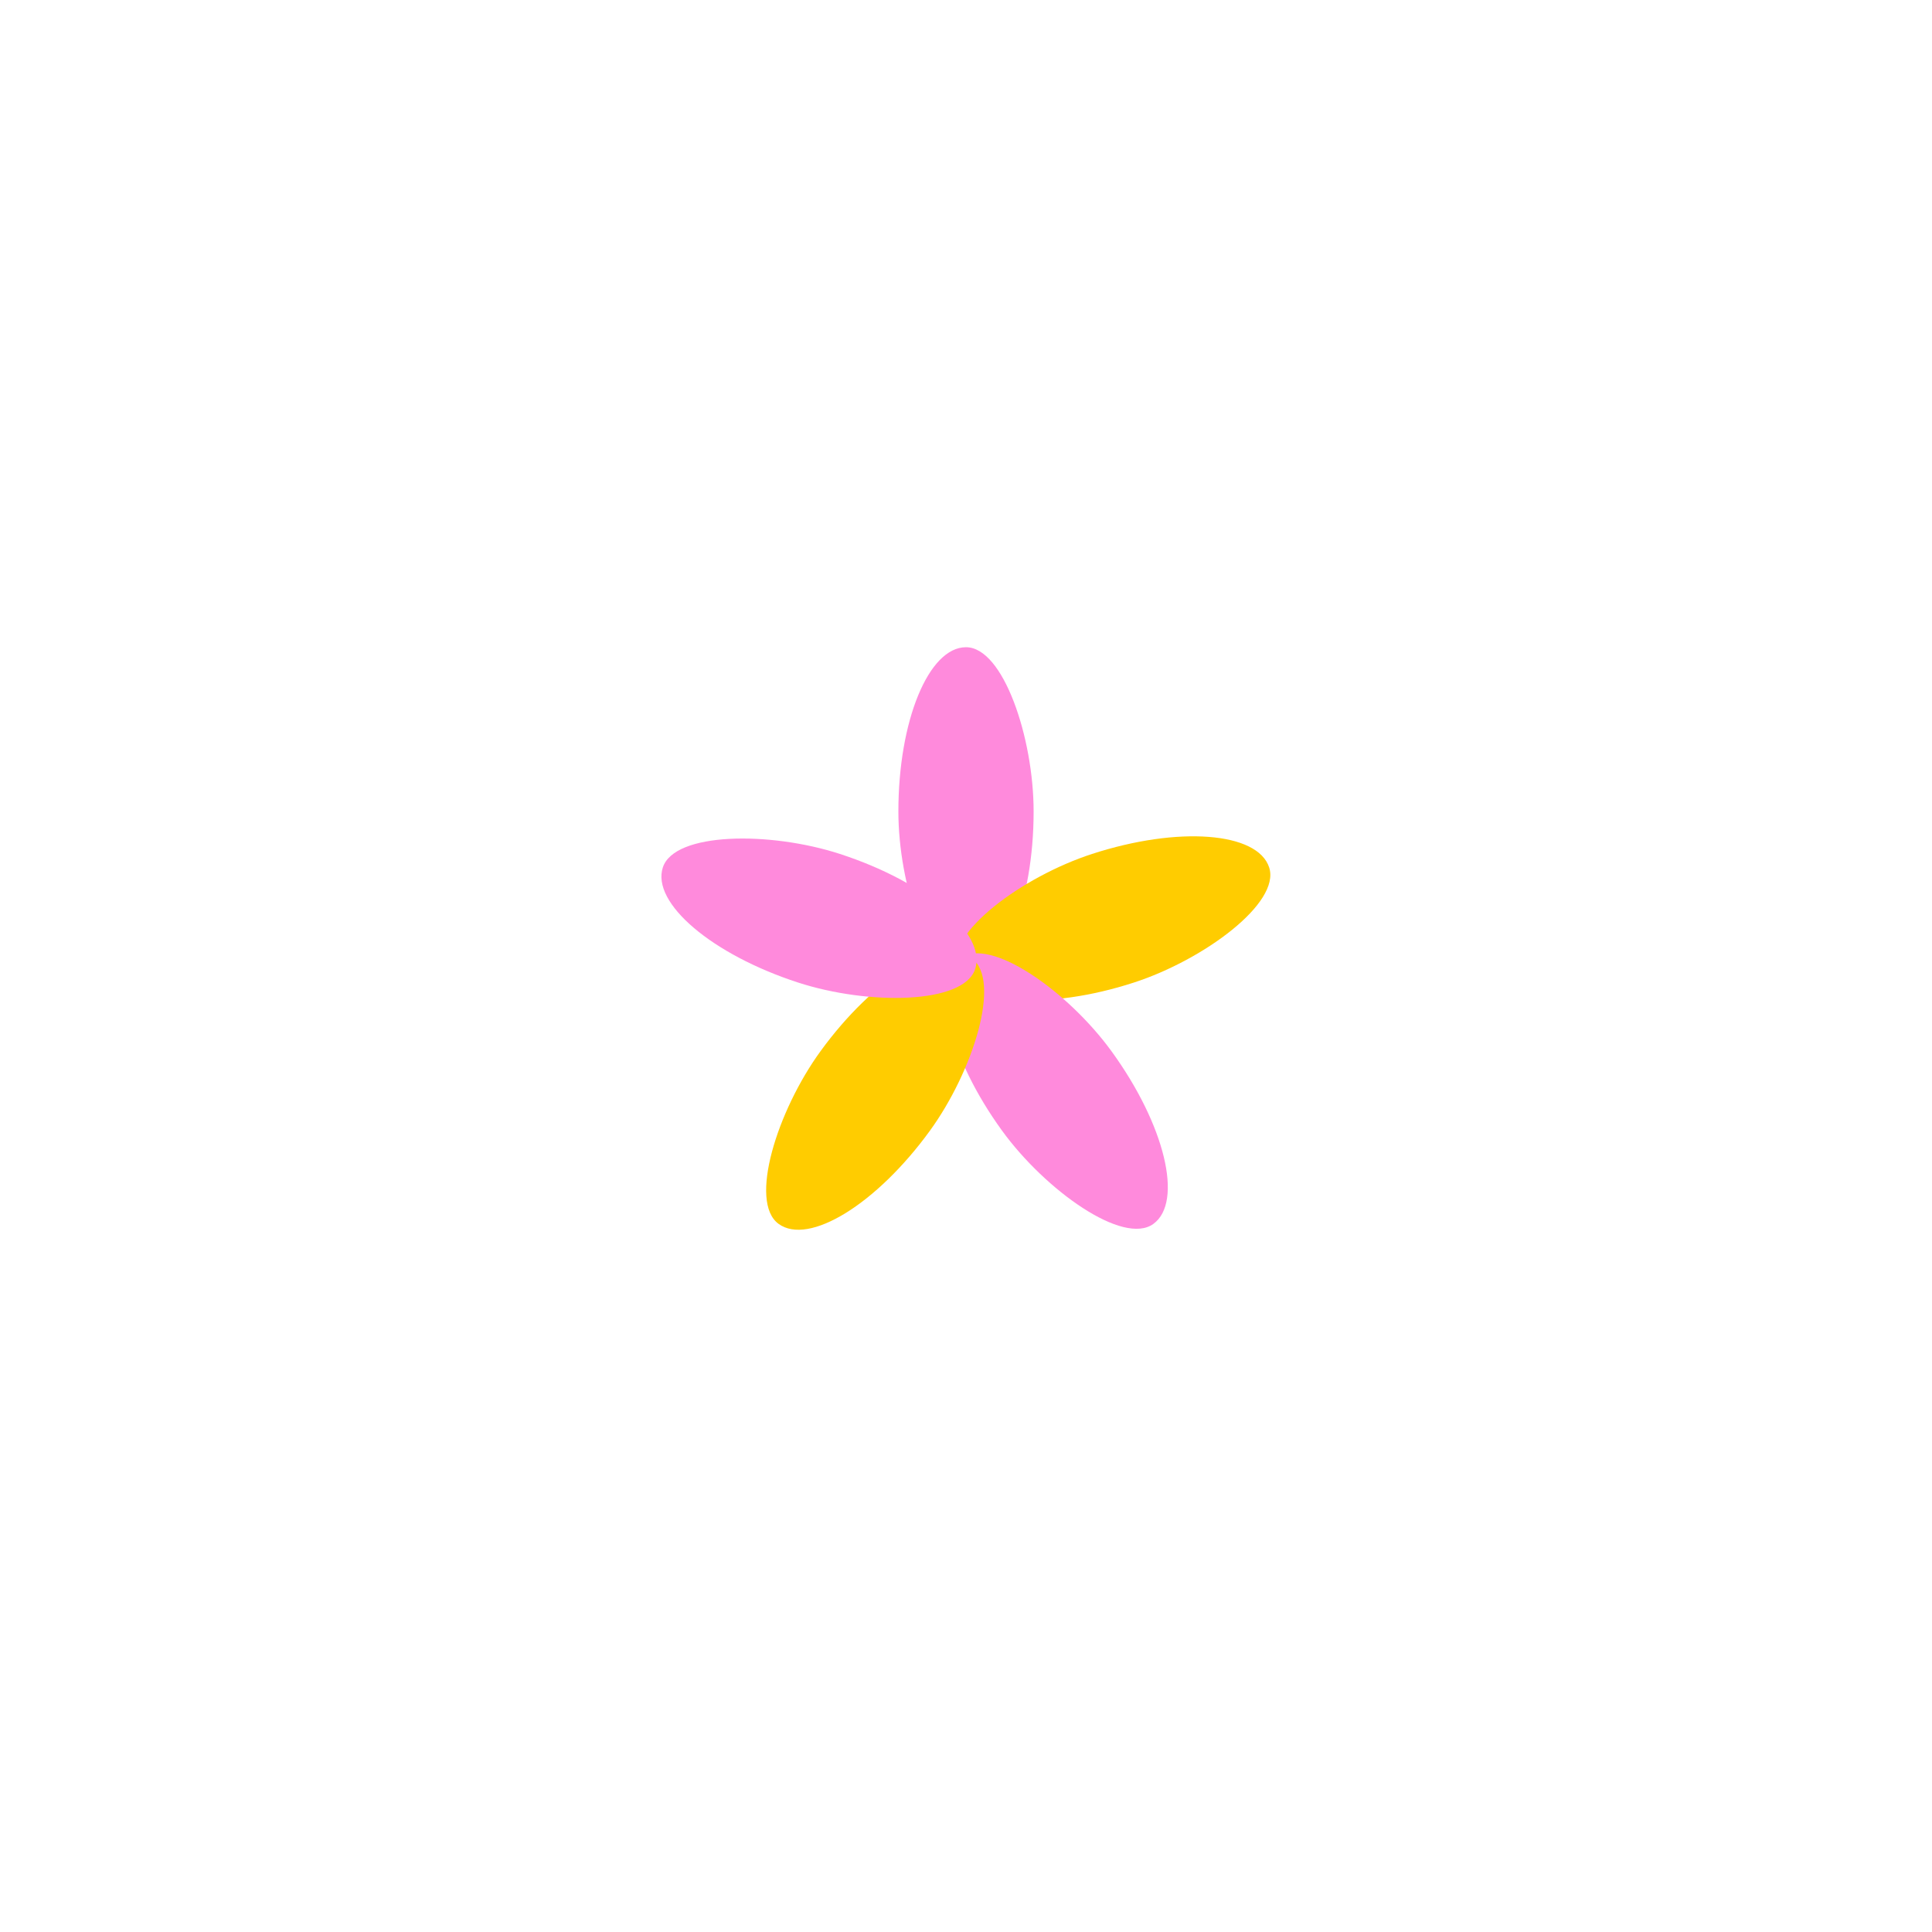 <svg xmlns="http://www.w3.org/2000/svg" style="margin:auto;background:0 0;display:block;shape-rendering:auto;animation-play-state:running;animation-delay:0s" width="267" height="267" viewBox="0 0 100 100" preserveAspectRatio="xMidYMid"><rect x="46.5" y="33.5" rx="3.5" ry="8.5" width="7" height="17" fill="#ff8adc" style="animation-play-state:running;animation-delay:0s"><animate attributeName="opacity" values="1;0" keyTimes="0;1" dur="1s" begin="-0.8s" repeatCount="indefinite"/></rect><rect x="46.5" y="33.5" rx="3.5" ry="8.5" width="7" height="17" fill="#fc0" style="animation-play-state:running;animation-delay:0s" transform="rotate(72 50 50)"><animate attributeName="opacity" values="1;0" keyTimes="0;1" dur="1s" begin="-0.6s" repeatCount="indefinite"/></rect><rect x="46.5" y="33.5" rx="3.5" ry="8.5" width="7" height="17" fill="#ff8adc" style="animation-play-state:running;animation-delay:0s" transform="rotate(144 50 50)"><animate attributeName="opacity" values="1;0" keyTimes="0;1" dur="1s" begin="-0.4s" repeatCount="indefinite"/></rect><rect x="46.5" y="33.5" rx="3.5" ry="8.5" width="7" height="17" fill="#fc0" style="animation-play-state:running;animation-delay:0s" transform="rotate(216 50 50)"><animate attributeName="opacity" values="1;0" keyTimes="0;1" dur="1s" begin="-0.2s" repeatCount="indefinite"/></rect><rect x="46.5" y="33.5" rx="3.5" ry="8.5" width="7" height="17" fill="#ff8adc" style="animation-play-state:running;animation-delay:0s" transform="rotate(288 50 50)"><animate attributeName="opacity" values="1;0" keyTimes="0;1" dur="1s" begin="0s" repeatCount="indefinite"/></rect></svg>